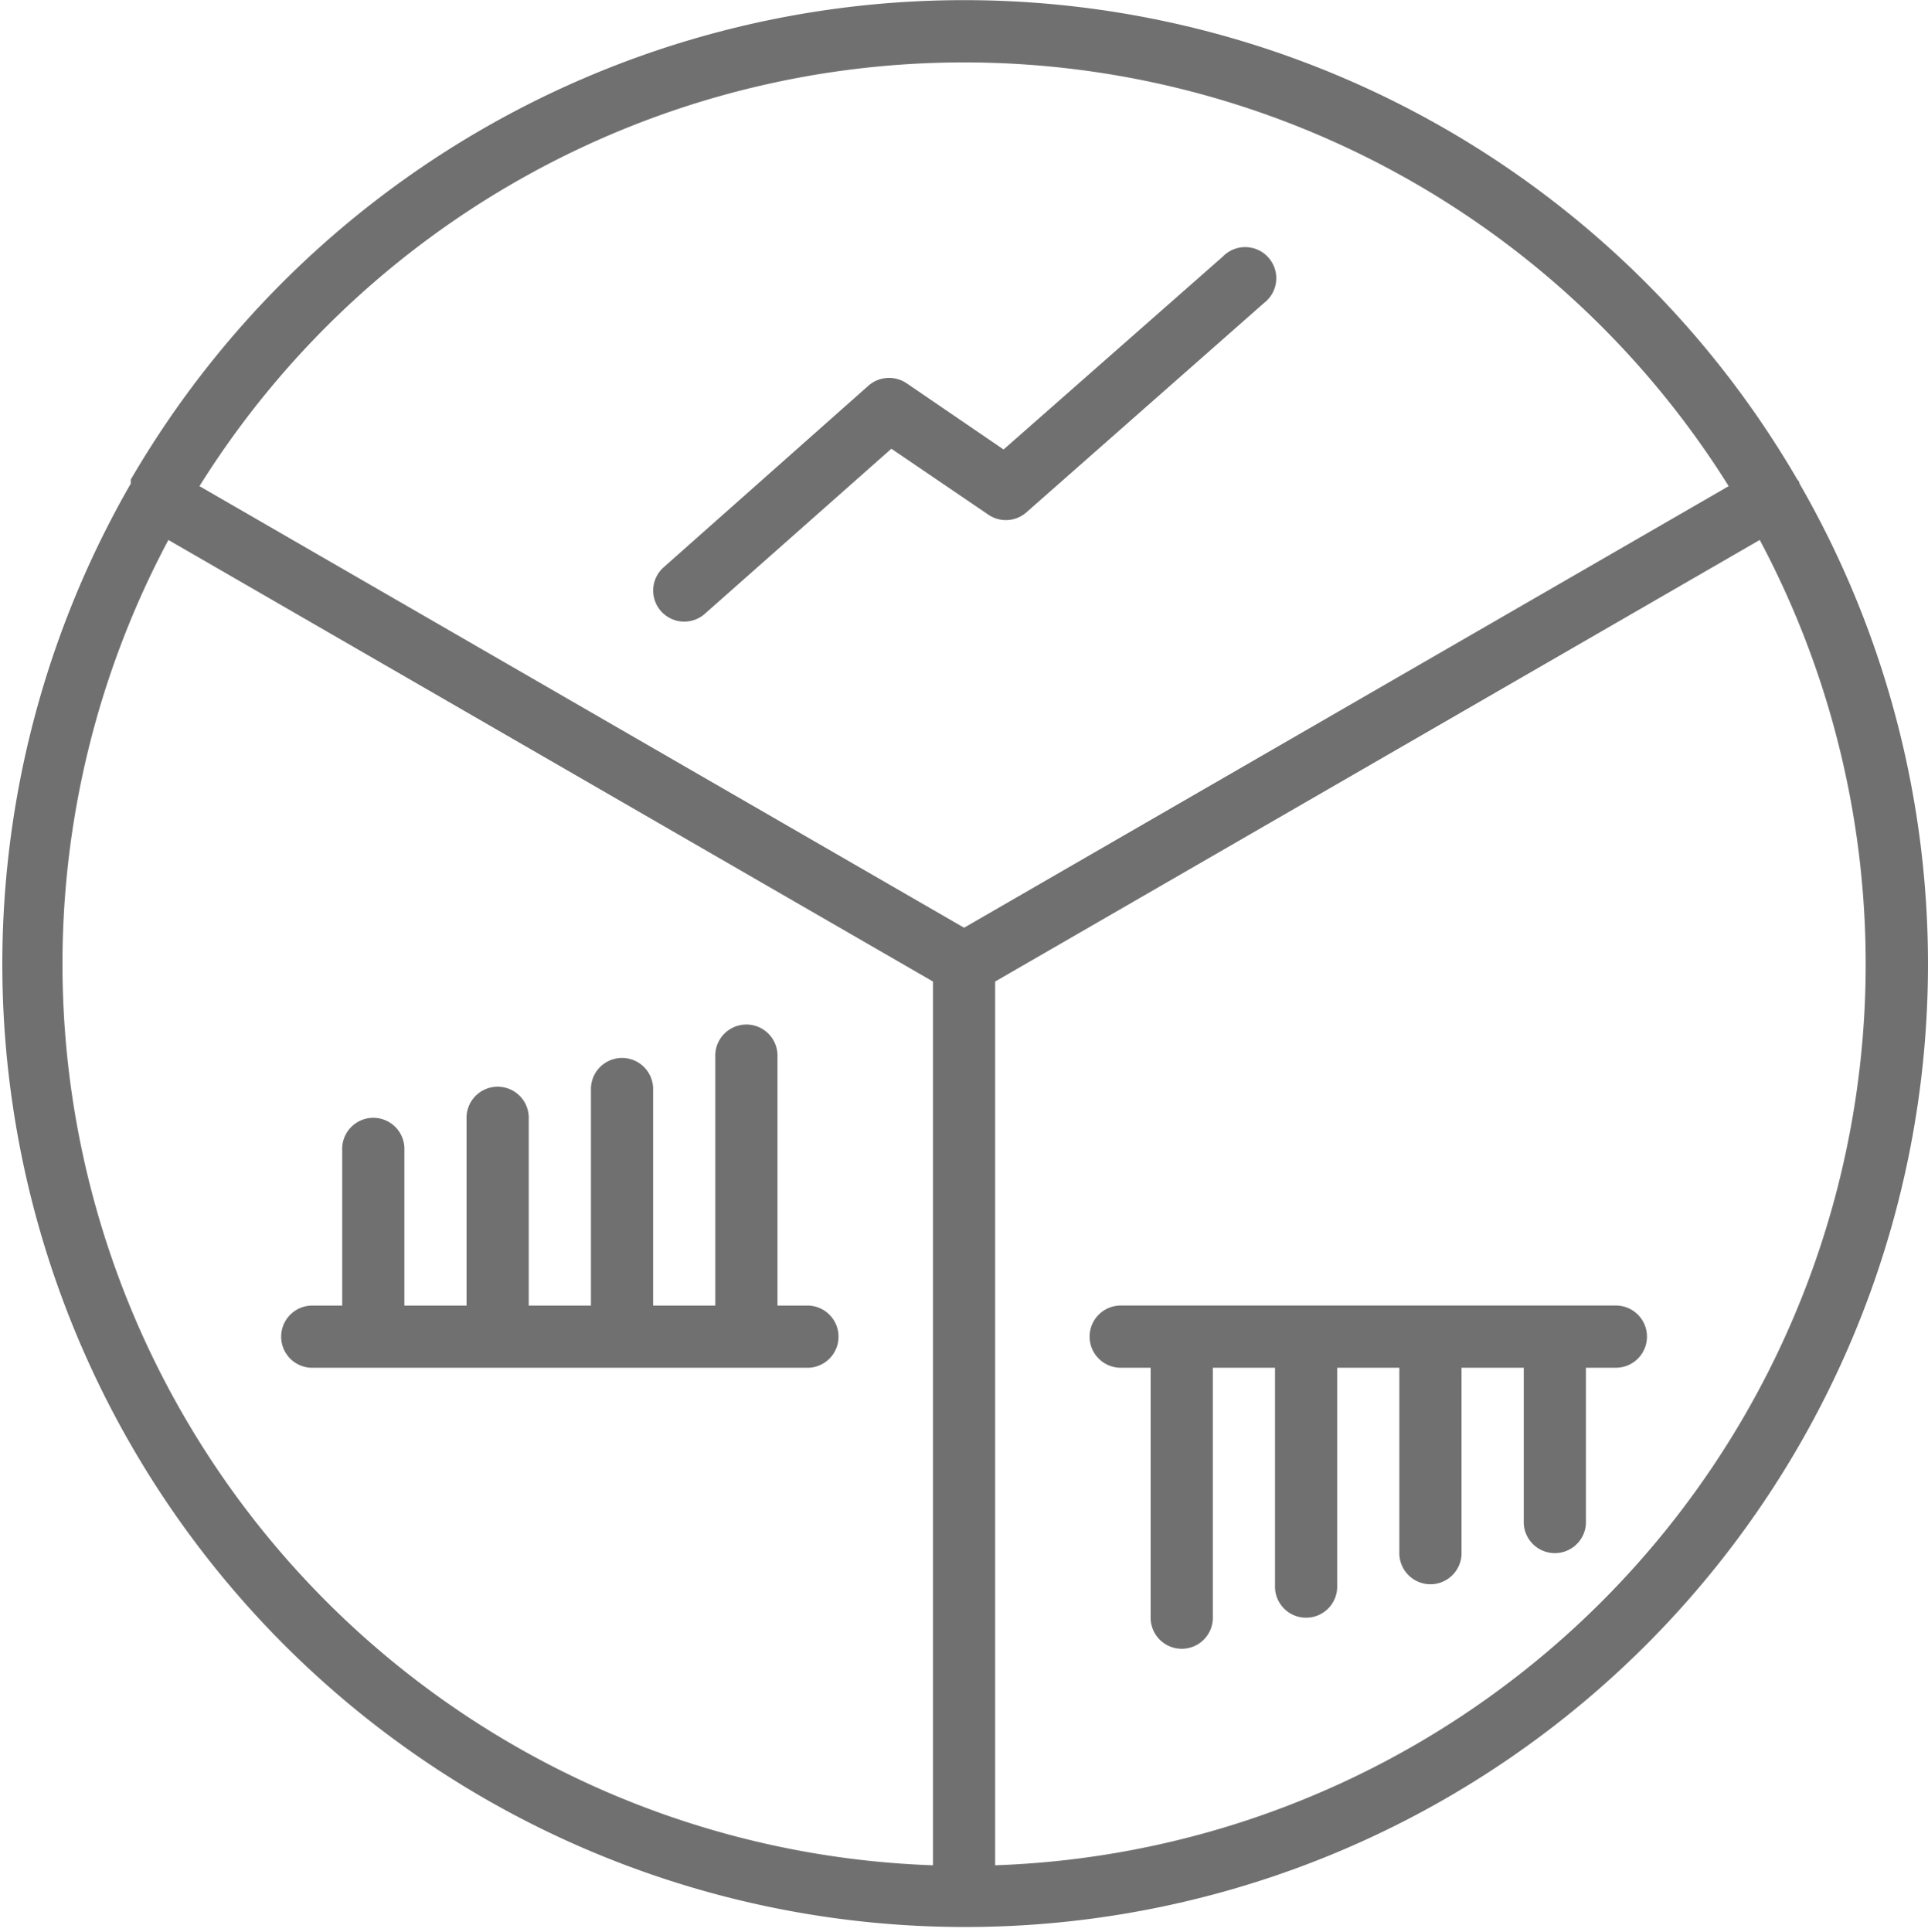 <svg id="Groupe_6" data-name="Groupe 6" xmlns="http://www.w3.org/2000/svg" xmlns:xlink="http://www.w3.org/1999/xlink" width="43.072" height="43.165" viewBox="0 0 43.072 43.165">
  <defs>
    <clipPath id="clip-path">
      <rect id="Rectangle_15" data-name="Rectangle 15" width="43.071" height="43.165" fill="#707070"/>
    </clipPath>
  </defs>
  <g id="Groupe_5" data-name="Groupe 5" transform="translate(0 0)" clip-path="url(#clip-path)">
    <path id="Tracé_13" data-name="Tracé 13" d="M40.189,10.756l-.035-.042a21.534,21.534,0,0,0-37.233,0v.09a21.51,21.51,0,1,0,37.282,0,.283.283,0,0,0-.014-.049M20.843,41.668A20.145,20.145,0,0,1,3.762,12.062l17.081,9.864ZM4.456,10.86a20.145,20.145,0,0,1,34.163,0L21.538,20.724ZM22.232,41.668V21.926l17.081-9.864A20.144,20.144,0,0,1,22.232,41.668" transform="translate(0 0)" fill="#707070"/>
    <path id="Tracé_14" data-name="Tracé 14" d="M9.7,40.625H20.814a.695.695,0,0,0,0-1.389h-.695V33.679a.695.695,0,1,0-1.389,0v5.557H17.341V34.373a.695.695,0,0,0-1.389,0v4.863H14.562V35.068a.695.695,0,1,0-1.389,0v4.168H11.784V35.763a.695.695,0,1,0-1.389,0v3.473H9.7a.695.695,0,0,0,0,1.389" transform="translate(-2.75 -10.071)" fill="#707070"/>
    <path id="Tracé_15" data-name="Tracé 15" d="M46.814,41.984H35.7a.695.695,0,0,0,0,1.389h.695V48.93a.695.695,0,1,0,1.389,0V43.373h1.389v4.863a.695.695,0,1,0,1.389,0V43.373h1.389v4.168a.695.695,0,0,0,1.389,0V43.373H44.73v3.473a.695.695,0,0,0,1.389,0V43.373h.695a.695.695,0,0,0,0-1.389" transform="translate(-10.689 -12.82)" fill="#707070"/>
    <path id="Tracé_16" data-name="Tracé 16" d="M33.745,8.149,28.834,12.47l-2.167-1.48a.7.7,0,0,0-.854.056L21.242,15.1a.694.694,0,1,0,.917,1.042l4.168-3.689,2.167,1.473a.694.694,0,0,0,.847-.049l5.314-4.682a.695.695,0,1,0-.872-1.082l-.045.04Z" transform="translate(-6.414 -2.429)" fill="#707070"/>
  </g>
</svg>
